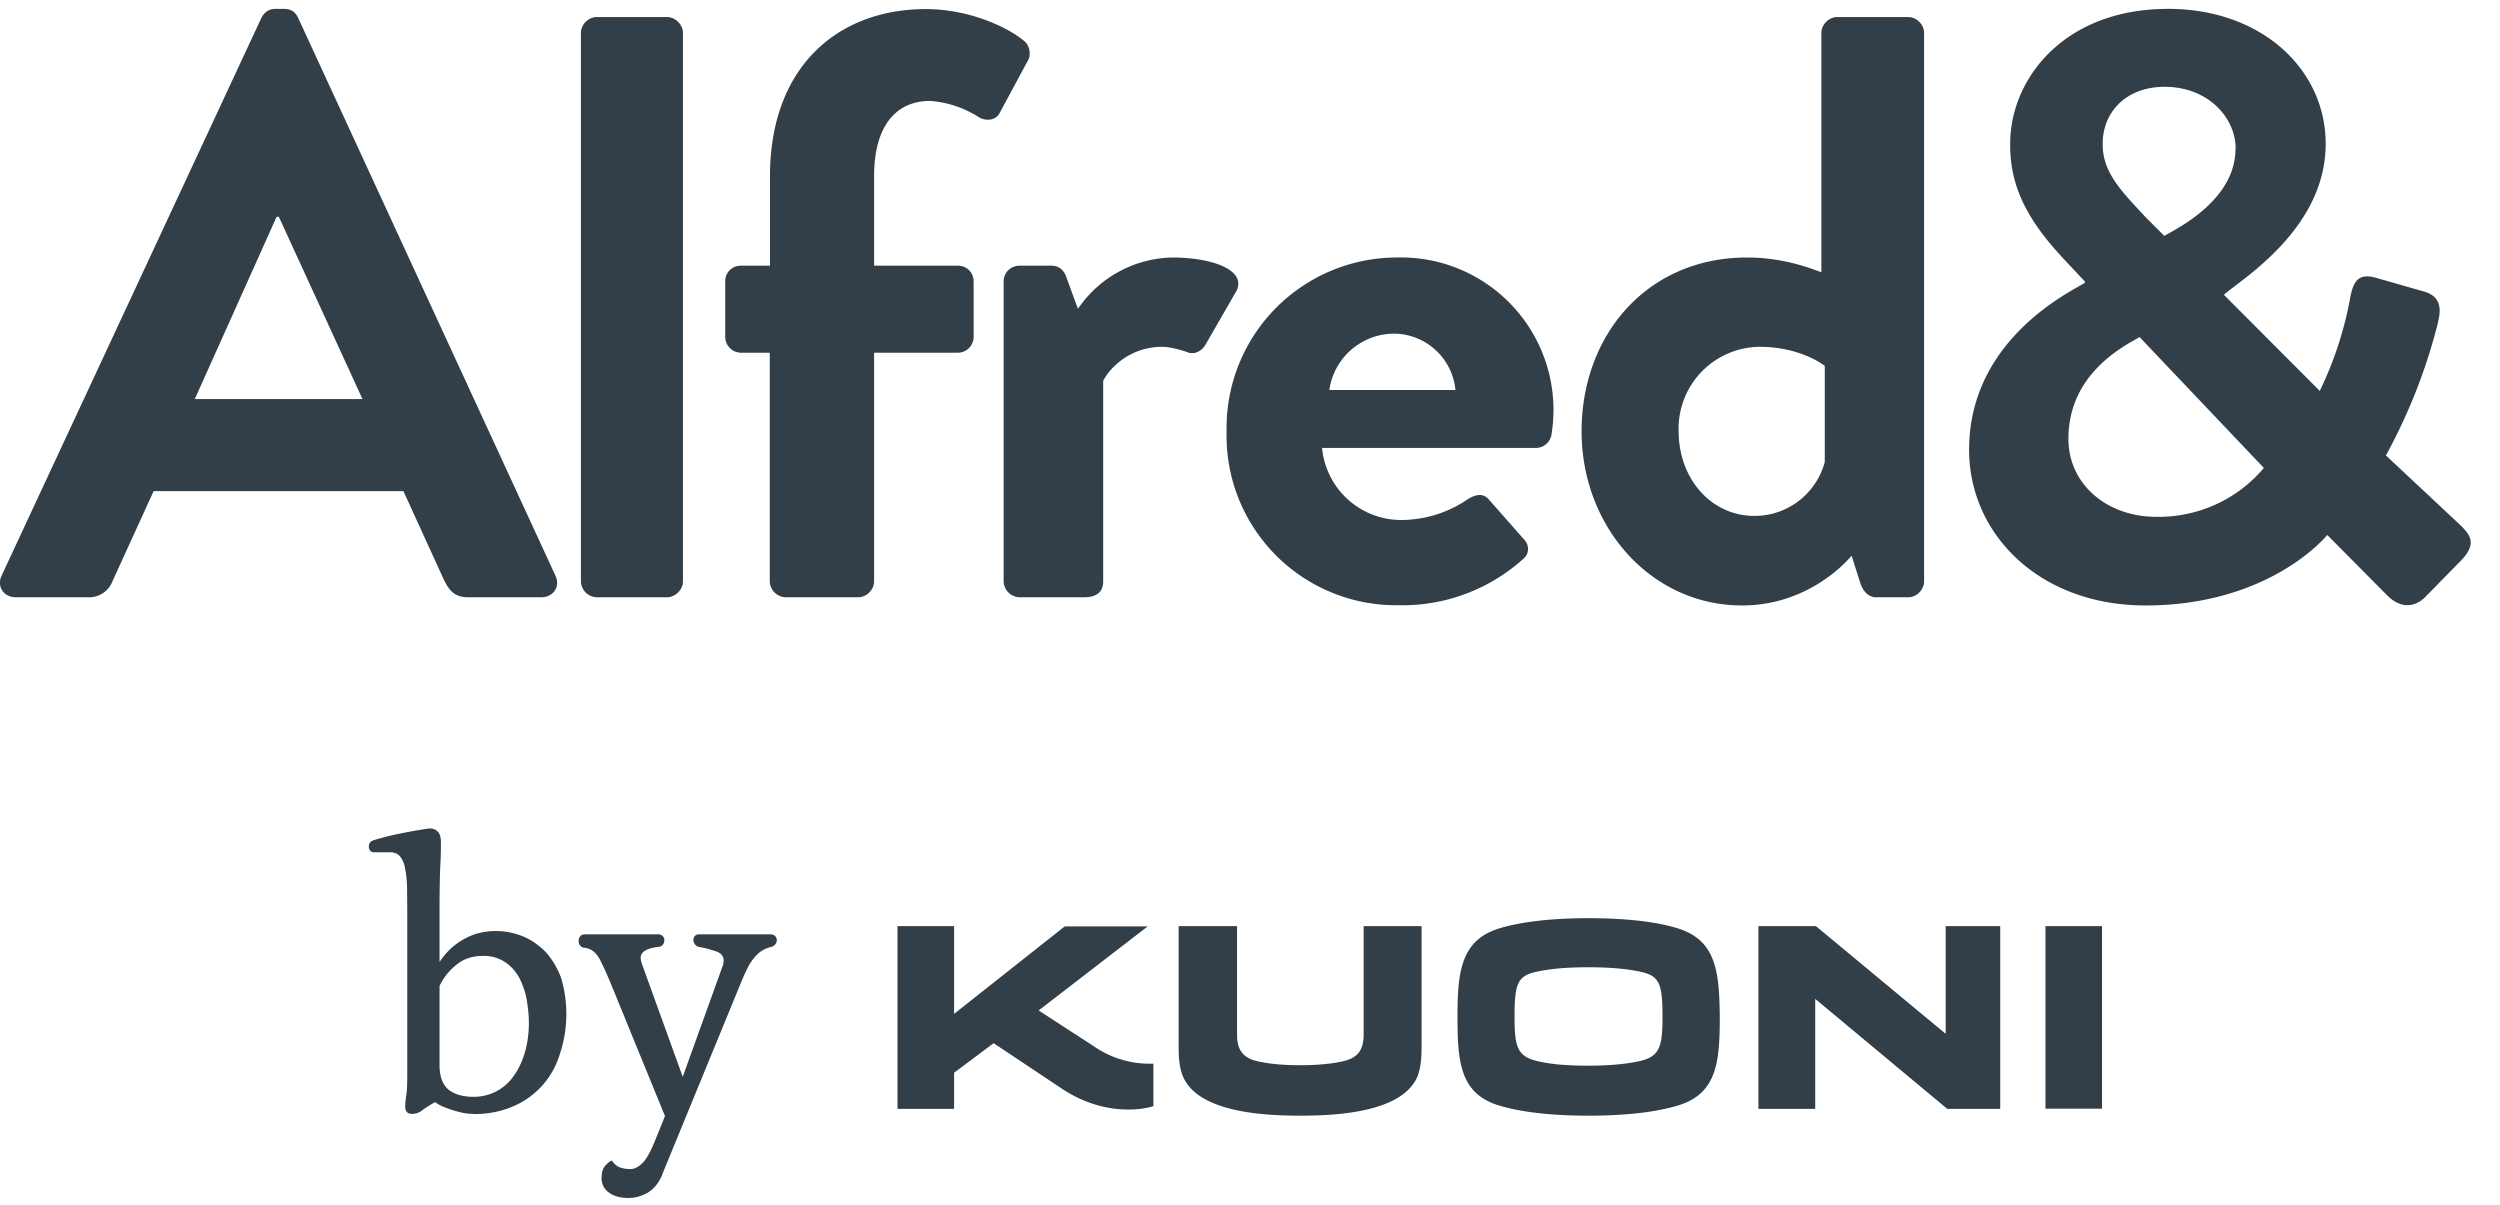 <svg xmlns="http://www.w3.org/2000/svg" width="110" height="53">
  <path fill="#323E48" d="M.07 25.33L11.5.79c.11-.22.3-.4.63-.4h.36c.37 0 .52.18.63.4l11.32 24.54c.22.47-.08.95-.63.95h-3.2c-.55 0-.8-.22-1.06-.73l-1.8-3.94H6.76l-1.8 3.94a1.1 1.1 0 01-1.06.73H.7c-.55 0-.85-.48-.63-.95zm15.88-7.77l-3.68-8.02h-.1l-3.6 8.02h7.38zM25.56 1.45c0-.37.33-.7.7-.7h3.09c.36 0 .7.33.7.7v24.13c0 .37-.34.7-.7.7h-3.1a.72.72 0 01-.69-.7V1.45zM33.88 15.52h-1.27a.7.7 0 01-.7-.7v-2.44c0-.4.3-.69.7-.69h1.27V7.75c0-4.8 2.97-7.35 6.86-7.35 1.95 0 3.68.84 4.34 1.42.22.18.3.58.15.84l-1.25 2.32c-.15.3-.56.37-.89.19a4.62 4.62 0 00-2.16-.73c-1.58 0-2.47 1.2-2.47 3.31v3.94h3.68c.4 0 .7.3.7.7v2.44a.7.7 0 01-.7.69h-3.68v10.06c0 .37-.33.7-.7.7h-3.2a.72.72 0 01-.69-.7V15.52zM44.16 12.38c0-.4.33-.69.7-.69h1.4c.32 0 .54.18.65.48l.52 1.42a5.14 5.14 0 014.15-2.26c1.73 0 3.27.54 2.83 1.46l-1.36 2.36c-.18.33-.55.48-.84.33-.11-.03-.66-.22-1.07-.22-1.47 0-2.35.99-2.6 1.5v8.82c0 .51-.34.7-.85.7h-2.83a.72.72 0 01-.7-.7v-13.2zm17.31-1.05a6.71 6.71 0 016.8 7.76.7.7 0 01-.7.62h-9.4a3.5 3.5 0 003.52 3.17 5.2 5.2 0 002.87-.9c.36-.23.7-.3.95 0l1.5 1.7c.27.26.34.66-.03.95a7.95 7.95 0 01-5.47 2 7.46 7.46 0 01-7.54-7.65 7.5 7.5 0 017.5-7.65zm2.57 5.83a2.74 2.74 0 00-2.68-2.48 2.89 2.89 0 00-2.87 2.48h5.55zm12.83-5.83c1.47 0 2.61.4 3.27.65V1.45c0-.37.33-.7.7-.7h3.12c.37 0 .7.33.7.7v24.13c0 .37-.33.7-.7.7h-1.43c-.33 0-.59-.3-.7-.7l-.36-1.13s-1.73 2.19-4.82 2.19c-4 0-7.06-3.46-7.06-7.66 0-4.26 2.9-7.65 7.28-7.65m.33 11.37a3.2 3.2 0 003.09-2.37V16.1s-1.03-.84-2.87-.84a3.6 3.6 0 00-3.56 3.72c0 2.05 1.4 3.72 3.34 3.72M91.73 12.46v-.08l-.78-.83c-1.47-1.55-2.54-3.1-2.5-5.25 0-2.78 2.32-5.91 6.95-5.91 4.11 0 6.93 2.66 6.93 5.94 0 3.76-3.75 5.98-4.48 6.64l4.22 4.23a15.9 15.9 0 001.33-4.05c.14-.77.36-1.17 1.2-.91l2.03.58c.96.26.7 1.06.63 1.42a24.72 24.72 0 01-2.28 5.8l3.27 3.06c.44.44.8.84-.08 1.68l-1.5 1.53c-.44.4-1.03.48-1.62-.1l-2.65-2.67c-.66.77-3.23 3.1-8 3.1-4.67 0-7.76-3.14-7.76-6.85 0-4.82 4.41-6.93 5.07-7.33m3.16 10.28a6.05 6.05 0 004.74-2.15l-5.47-5.76c-.6.36-3.13 1.56-3.13 4.48 0 2 1.7 3.43 3.86 3.43m3.5-16.19c0-1.38-1.22-2.73-3.13-2.73-1.7 0-2.72 1.13-2.72 2.48-.03 1.27.81 2.1 1.91 3.28l.8.8c.56-.33 3.13-1.57 3.13-3.83M20.84 49.01c-.14 0-.3-.01-.45-.04a5.04 5.04 0 01-.9-.28 1.87 1.87 0 01-.35-.2c-.28.17-.49.3-.61.4a.72.72 0 01-.4.12c-.2 0-.3-.1-.3-.32 0-.16.02-.33.05-.52.03-.19.04-.48.04-.87v-7.22l-.01-1.09a4.97 4.97 0 00-.09-.8 1.1 1.1 0 00-.22-.51c-.1-.12-.25-.18-.44-.18h-.69c-.08 0-.14-.02-.18-.07a.26.26 0 01-.06-.17c0-.06.01-.12.04-.17a.3.3 0 01.17-.12 11.68 11.68 0 011.3-.32 18.5 18.5 0 011.16-.2c.14 0 .26.04.36.14.1.1.14.25.14.49 0 .23 0 .58-.03 1.06-.02.47-.03 1.12-.03 1.94v2.25a3.02 3.02 0 011.57-1.23 3.13 3.13 0 012.12.11c.38.16.71.4 1 .7.28.32.5.69.66 1.12a5.59 5.59 0 01-.07 3.39 3.62 3.62 0 01-2.14 2.3c-.5.2-1.04.3-1.64.3zm-1.5-2.15c0 .5.13.86.39 1.08.25.2.62.32 1.1.32a2.12 2.12 0 001.76-.9c.22-.3.38-.64.5-1.04s.18-.84.18-1.32c0-.34-.04-.7-.1-1.04a3.3 3.3 0 00-.33-.95 1.93 1.93 0 00-.62-.68 1.68 1.68 0 00-.97-.27c-.47 0-.86.13-1.18.4a2.6 2.6 0 00-.73.92v3.48zm9.8 4.82c-.14.35-.35.61-.61.78a1.7 1.7 0 01-.89.25c-.35 0-.64-.08-.85-.24a.75.75 0 01-.32-.64c0-.21.04-.38.13-.5a1 1 0 01.32-.27c.09.14.2.24.34.3.14.05.3.08.47.08.18 0 .34-.08.5-.23.17-.15.33-.42.5-.8l.53-1.3L27 43.58c-.25-.62-.46-1.08-.62-1.39-.17-.3-.4-.47-.68-.49a.24.24 0 01-.18-.1.35.35 0 01-.06-.2c0-.08.02-.15.07-.2.04-.06.12-.09.22-.09h3.2c.1 0 .16.03.21.08.05.05.07.1.07.18 0 .07-.02.13-.06.19a.26.26 0 01-.18.1c-.53.06-.8.22-.8.48 0 .08.02.17.05.26l1.8 4.98 1.74-4.83a.68.68 0 00.06-.29c0-.18-.1-.3-.28-.38a4.67 4.67 0 00-.83-.22.3.3 0 01-.16-.12.31.31 0 01-.06-.19c0-.06.02-.11.06-.16.04-.05.11-.08.2-.08h3.12c.1 0 .17.03.22.08a.27.27 0 01.01.35.3.3 0 01-.17.12 1.32 1.32 0 00-.74.45 2.3 2.3 0 00-.32.49c-.1.2-.21.44-.33.74l-3.42 8.33zm16.56-7.22l4.8-3.7h-3.65l-4.87 3.85v-3.86h-2.49v8.04h2.49V47.2l1.74-1.3 3 2c1.13.75 2.19.92 2.93.92.68 0 1.1-.15 1.1-.15V46.8a4.28 4.28 0 01-2.43-.64l-2.62-1.7zm28.16-3.6c-.84-.27-2.13-.46-3.97-.46-1.83 0-3.12.2-3.96.46-1.65.53-1.8 1.9-1.8 3.88 0 1.97.11 3.36 1.79 3.89.84.26 2.13.46 3.97.46 1.85 0 3.14-.2 3.98-.46 1.68-.53 1.8-1.92 1.8-3.89-.02-1.98-.16-3.35-1.81-3.88zM72.1 46.7c-.5.1-1.16.19-2.22.19-1.07 0-1.7-.08-2.19-.19-.92-.2-1.05-.62-1.05-1.94 0-1.52.13-1.84 1.05-2.02.5-.1 1.12-.18 2.19-.18 1.06 0 1.73.08 2.22.18.92.18 1.05.5 1.05 2.02 0 1.32-.13 1.74-1.05 1.94zm13.5-1.22l-5.7-4.73h-2.53v8.04h2.5v-4.84l5.81 4.84h2.33v-8.04h-2.4v4.73zm4.4 3.3h2.49v-8.03H90v8.04zm-30-3.26c0 .7-.28.98-.74 1.13-.46.14-1.23.22-2.06.22-.81 0-1.57-.08-2.04-.22-.45-.15-.73-.44-.73-1.13v-4.77h-2.57V46c0 .6.04 1 .19 1.36.66 1.57 3.49 1.73 5.16 1.73s4.5-.16 5.16-1.73c.14-.36.18-.77.18-1.36v-5.25H60v4.77z"/>
</svg>
